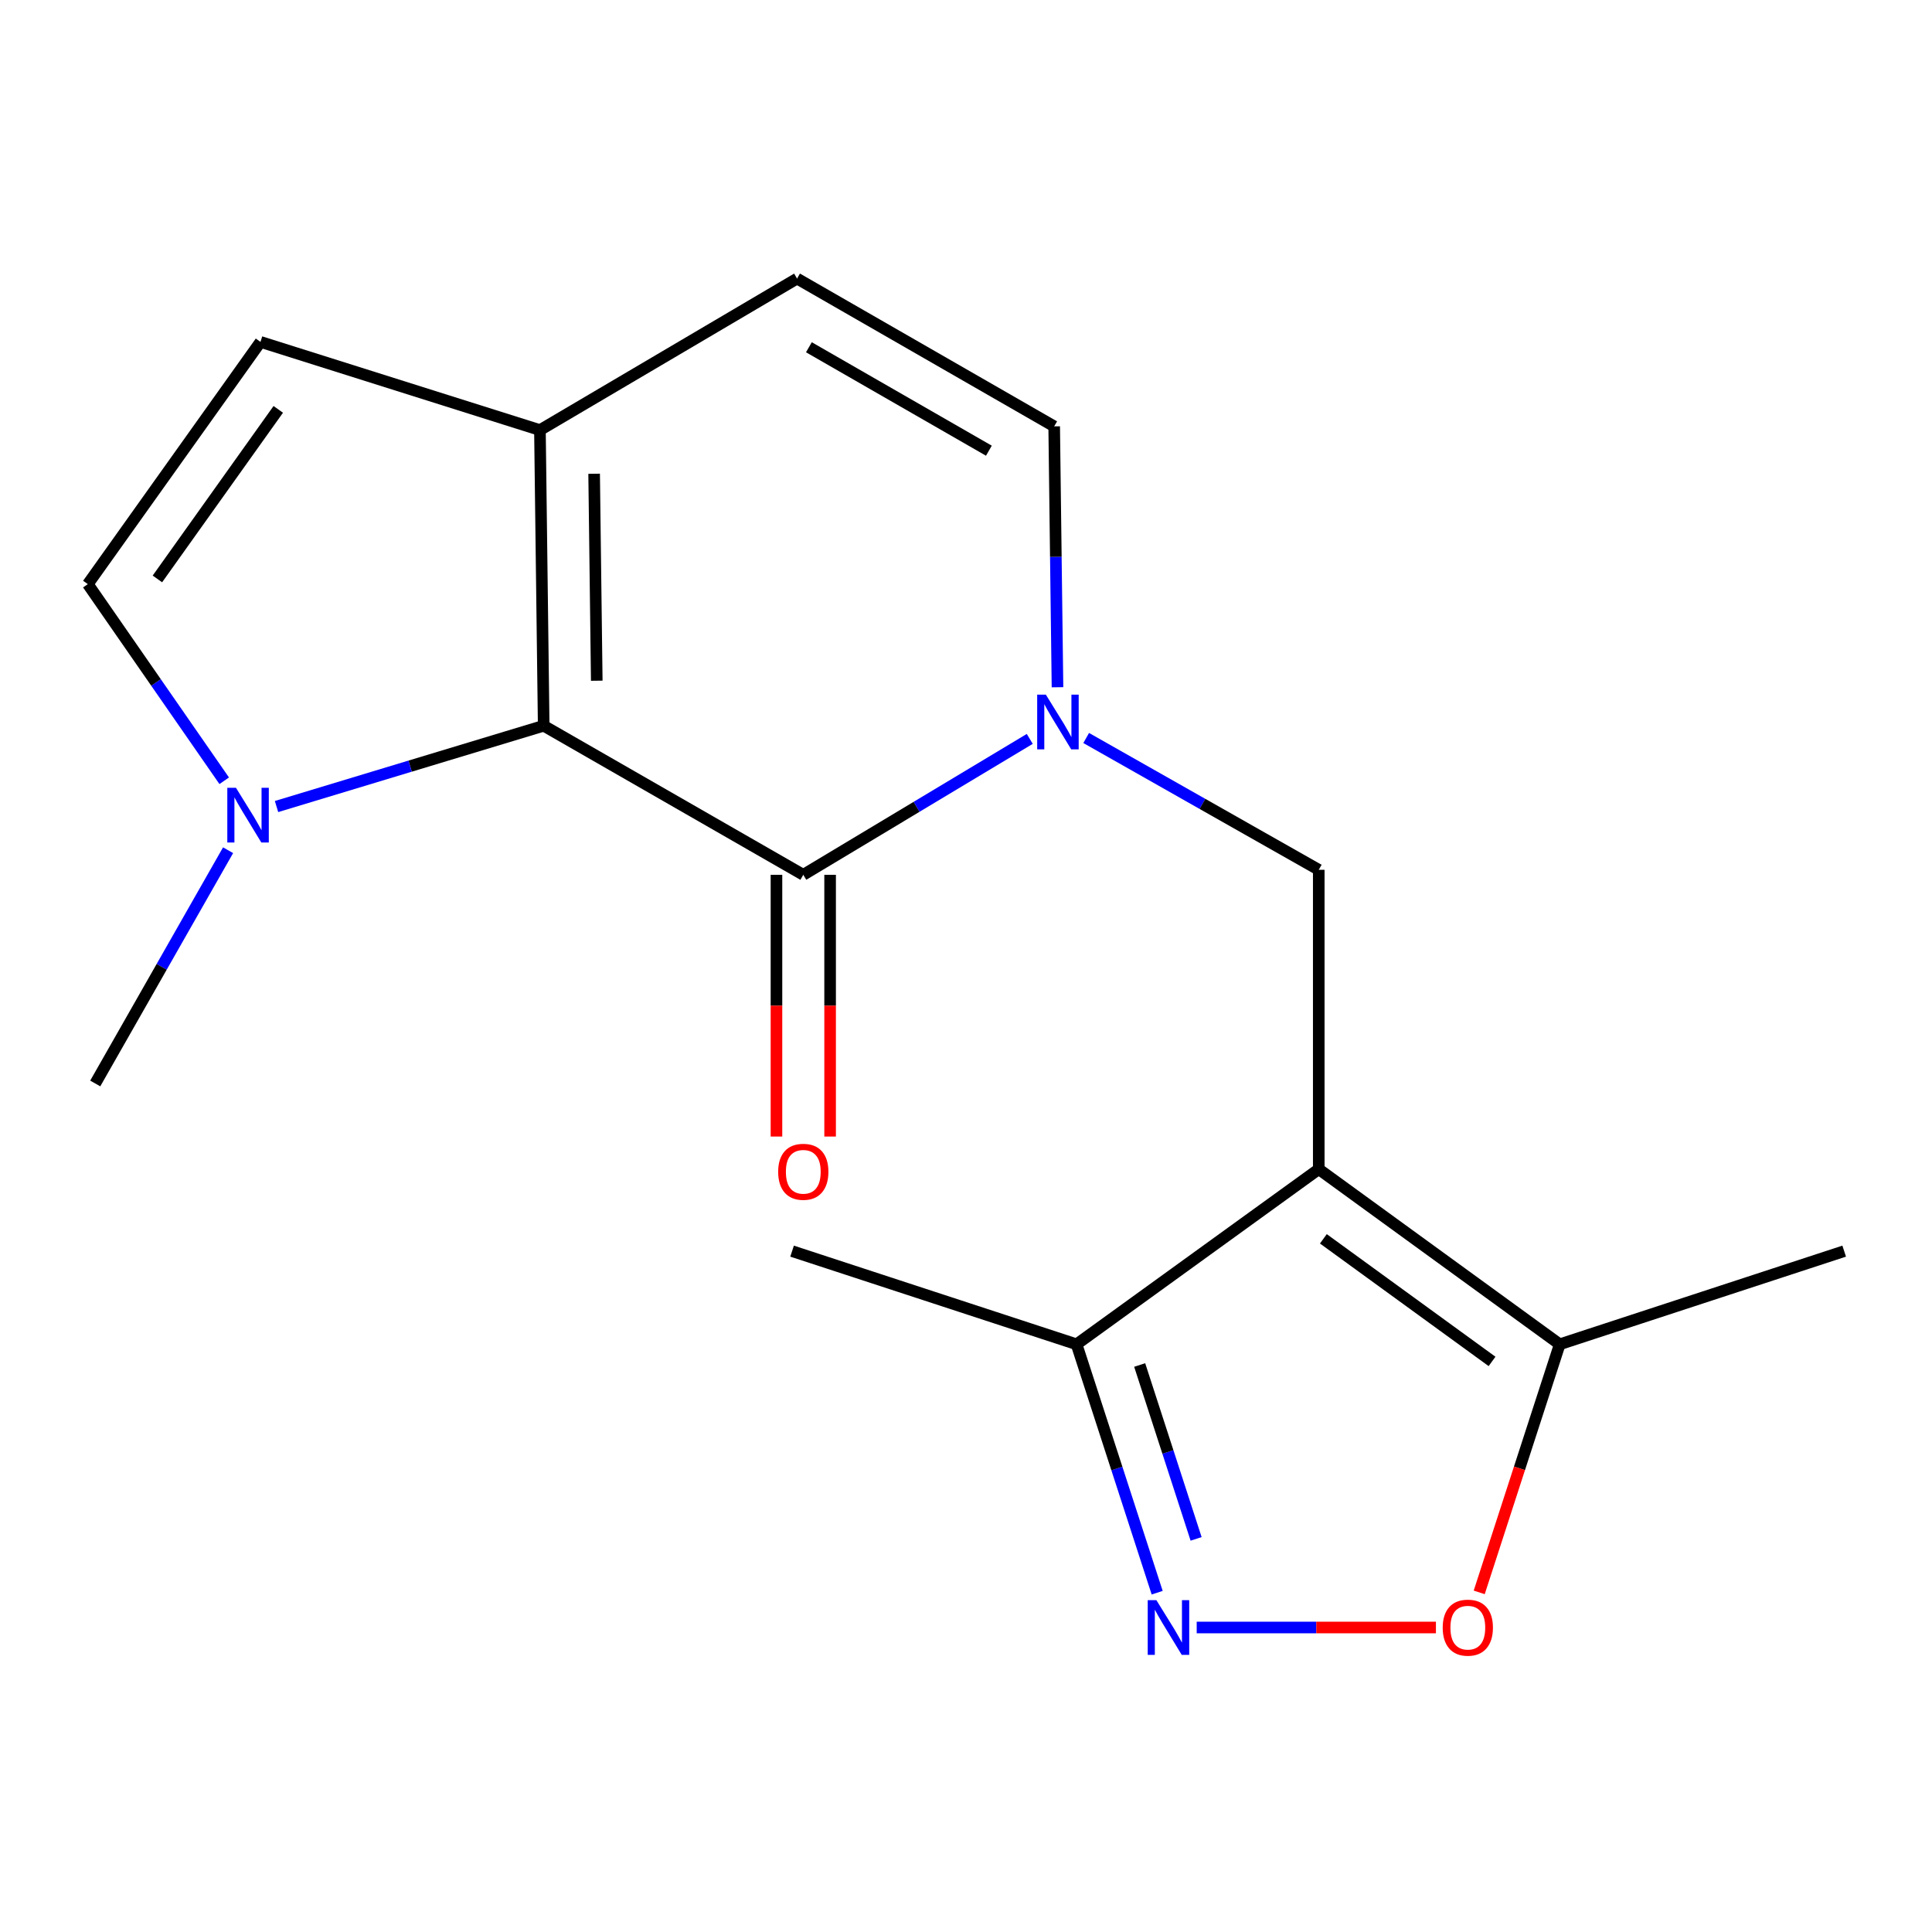 <?xml version='1.0' encoding='iso-8859-1'?>
<svg version='1.1' baseProfile='full'
              xmlns='http://www.w3.org/2000/svg'
                      xmlns:rdkit='http://www.rdkit.org/xml'
                      xmlns:xlink='http://www.w3.org/1999/xlink'
                  xml:space='preserve'
width='1000px' height='1000px' viewBox='0 0 1000 1000'>
<!-- END OF HEADER -->
<rect style='opacity:1.0;fill:#FFFFFF;stroke:none' width='1000' height='1000' x='0' y='0'> </rect>
<path class='bond-4' d='M 682.586,605.153 L 682.586,450.209' style='fill:none;fill-rule:evenodd;stroke:#000000;stroke-width:6px;stroke-linecap:butt;stroke-linejoin:miter;stroke-opacity:1' />
<path class='bond-7' d='M 682.586,605.153 L 807.313,695.806' style='fill:none;fill-rule:evenodd;stroke:#000000;stroke-width:6px;stroke-linecap:butt;stroke-linejoin:miter;stroke-opacity:1' />
<path class='bond-7' d='M 684.972,641.211 L 772.28,704.668' style='fill:none;fill-rule:evenodd;stroke:#000000;stroke-width:6px;stroke-linecap:butt;stroke-linejoin:miter;stroke-opacity:1' />
<path class='bond-9' d='M 682.586,605.153 L 557.227,695.806' style='fill:none;fill-rule:evenodd;stroke:#000000;stroke-width:6px;stroke-linecap:butt;stroke-linejoin:miter;stroke-opacity:1' />
<path class='bond-0' d='M 562.206,381.986 L 622.396,416.097' style='fill:none;fill-rule:evenodd;stroke:#0000FF;stroke-width:6px;stroke-linecap:butt;stroke-linejoin:miter;stroke-opacity:1' />
<path class='bond-0' d='M 622.396,416.097 L 682.586,450.209' style='fill:none;fill-rule:evenodd;stroke:#000000;stroke-width:6px;stroke-linecap:butt;stroke-linejoin:miter;stroke-opacity:1' />
<path class='bond-1' d='M 533.003,382.452 L 474.391,417.626' style='fill:none;fill-rule:evenodd;stroke:#0000FF;stroke-width:6px;stroke-linecap:butt;stroke-linejoin:miter;stroke-opacity:1' />
<path class='bond-1' d='M 474.391,417.626 L 415.779,452.8' style='fill:none;fill-rule:evenodd;stroke:#000000;stroke-width:6px;stroke-linecap:butt;stroke-linejoin:miter;stroke-opacity:1' />
<path class='bond-10' d='M 547.358,355.715 L 546.5,288.199' style='fill:none;fill-rule:evenodd;stroke:#0000FF;stroke-width:6px;stroke-linecap:butt;stroke-linejoin:miter;stroke-opacity:1' />
<path class='bond-10' d='M 546.5,288.199 L 545.643,220.684' style='fill:none;fill-rule:evenodd;stroke:#000000;stroke-width:6px;stroke-linecap:butt;stroke-linejoin:miter;stroke-opacity:1' />
<path class='bond-2' d='M 415.779,452.8 L 281.412,375.644' style='fill:none;fill-rule:evenodd;stroke:#000000;stroke-width:6px;stroke-linecap:butt;stroke-linejoin:miter;stroke-opacity:1' />
<path class='bond-14' d='M 401.897,452.8 L 401.897,520.536' style='fill:none;fill-rule:evenodd;stroke:#000000;stroke-width:6px;stroke-linecap:butt;stroke-linejoin:miter;stroke-opacity:1' />
<path class='bond-14' d='M 401.897,520.536 L 401.897,588.273' style='fill:none;fill-rule:evenodd;stroke:#FF0000;stroke-width:6px;stroke-linecap:butt;stroke-linejoin:miter;stroke-opacity:1' />
<path class='bond-14' d='M 429.662,452.8 L 429.662,520.536' style='fill:none;fill-rule:evenodd;stroke:#000000;stroke-width:6px;stroke-linecap:butt;stroke-linejoin:miter;stroke-opacity:1' />
<path class='bond-14' d='M 429.662,520.536 L 429.662,588.273' style='fill:none;fill-rule:evenodd;stroke:#FF0000;stroke-width:6px;stroke-linecap:butt;stroke-linejoin:miter;stroke-opacity:1' />
<path class='bond-5' d='M 281.412,375.644 L 212.272,396.553' style='fill:none;fill-rule:evenodd;stroke:#000000;stroke-width:6px;stroke-linecap:butt;stroke-linejoin:miter;stroke-opacity:1' />
<path class='bond-5' d='M 212.272,396.553 L 143.132,417.463' style='fill:none;fill-rule:evenodd;stroke:#0000FF;stroke-width:6px;stroke-linecap:butt;stroke-linejoin:miter;stroke-opacity:1' />
<path class='bond-19' d='M 281.412,375.644 L 279.468,222.612' style='fill:none;fill-rule:evenodd;stroke:#000000;stroke-width:6px;stroke-linecap:butt;stroke-linejoin:miter;stroke-opacity:1' />
<path class='bond-19' d='M 308.883,352.337 L 307.522,245.214' style='fill:none;fill-rule:evenodd;stroke:#000000;stroke-width:6px;stroke-linecap:butt;stroke-linejoin:miter;stroke-opacity:1' />
<path class='bond-3' d='M 598.952,824.378 L 578.09,760.092' style='fill:none;fill-rule:evenodd;stroke:#0000FF;stroke-width:6px;stroke-linecap:butt;stroke-linejoin:miter;stroke-opacity:1' />
<path class='bond-3' d='M 578.09,760.092 L 557.227,695.806' style='fill:none;fill-rule:evenodd;stroke:#000000;stroke-width:6px;stroke-linecap:butt;stroke-linejoin:miter;stroke-opacity:1' />
<path class='bond-3' d='M 619.103,796.522 L 604.499,751.522' style='fill:none;fill-rule:evenodd;stroke:#0000FF;stroke-width:6px;stroke-linecap:butt;stroke-linejoin:miter;stroke-opacity:1' />
<path class='bond-3' d='M 604.499,751.522 L 589.895,706.522' style='fill:none;fill-rule:evenodd;stroke:#000000;stroke-width:6px;stroke-linecap:butt;stroke-linejoin:miter;stroke-opacity:1' />
<path class='bond-18' d='M 619.411,842.391 L 681.323,842.391' style='fill:none;fill-rule:evenodd;stroke:#0000FF;stroke-width:6px;stroke-linecap:butt;stroke-linejoin:miter;stroke-opacity:1' />
<path class='bond-18' d='M 681.323,842.391 L 743.234,842.391' style='fill:none;fill-rule:evenodd;stroke:#FF0000;stroke-width:6px;stroke-linecap:butt;stroke-linejoin:miter;stroke-opacity:1' />
<path class='bond-11' d='M 116.05,404.121 L 80.752,353.233' style='fill:none;fill-rule:evenodd;stroke:#0000FF;stroke-width:6px;stroke-linecap:butt;stroke-linejoin:miter;stroke-opacity:1' />
<path class='bond-11' d='M 80.752,353.233 L 45.455,302.344' style='fill:none;fill-rule:evenodd;stroke:#000000;stroke-width:6px;stroke-linecap:butt;stroke-linejoin:miter;stroke-opacity:1' />
<path class='bond-15' d='M 118.055,440.075 L 83.675,500.441' style='fill:none;fill-rule:evenodd;stroke:#0000FF;stroke-width:6px;stroke-linecap:butt;stroke-linejoin:miter;stroke-opacity:1' />
<path class='bond-15' d='M 83.675,500.441 L 49.295,560.806' style='fill:none;fill-rule:evenodd;stroke:#000000;stroke-width:6px;stroke-linecap:butt;stroke-linejoin:miter;stroke-opacity:1' />
<path class='bond-6' d='M 279.468,222.612 L 412.555,144.191' style='fill:none;fill-rule:evenodd;stroke:#000000;stroke-width:6px;stroke-linecap:butt;stroke-linejoin:miter;stroke-opacity:1' />
<path class='bond-13' d='M 279.468,222.612 L 134.827,176.969' style='fill:none;fill-rule:evenodd;stroke:#000000;stroke-width:6px;stroke-linecap:butt;stroke-linejoin:miter;stroke-opacity:1' />
<path class='bond-8' d='M 807.313,695.806 L 786.477,760.012' style='fill:none;fill-rule:evenodd;stroke:#000000;stroke-width:6px;stroke-linecap:butt;stroke-linejoin:miter;stroke-opacity:1' />
<path class='bond-8' d='M 786.477,760.012 L 765.64,824.218' style='fill:none;fill-rule:evenodd;stroke:#FF0000;stroke-width:6px;stroke-linecap:butt;stroke-linejoin:miter;stroke-opacity:1' />
<path class='bond-16' d='M 807.313,695.806 L 954.545,647.588' style='fill:none;fill-rule:evenodd;stroke:#000000;stroke-width:6px;stroke-linecap:butt;stroke-linejoin:miter;stroke-opacity:1' />
<path class='bond-17' d='M 557.227,695.806 L 409.979,647.588' style='fill:none;fill-rule:evenodd;stroke:#000000;stroke-width:6px;stroke-linecap:butt;stroke-linejoin:miter;stroke-opacity:1' />
<path class='bond-12' d='M 545.643,220.684 L 412.555,144.191' style='fill:none;fill-rule:evenodd;stroke:#000000;stroke-width:6px;stroke-linecap:butt;stroke-linejoin:miter;stroke-opacity:1' />
<path class='bond-12' d='M 511.844,233.282 L 418.683,179.737' style='fill:none;fill-rule:evenodd;stroke:#000000;stroke-width:6px;stroke-linecap:butt;stroke-linejoin:miter;stroke-opacity:1' />
<path class='bond-20' d='M 45.455,302.344 L 134.827,176.969' style='fill:none;fill-rule:evenodd;stroke:#000000;stroke-width:6px;stroke-linecap:butt;stroke-linejoin:miter;stroke-opacity:1' />
<path class='bond-20' d='M 81.469,299.655 L 144.03,211.892' style='fill:none;fill-rule:evenodd;stroke:#000000;stroke-width:6px;stroke-linecap:butt;stroke-linejoin:miter;stroke-opacity:1' />
<path  class='atom-1' d='M 541.326 359.54
L 550.606 374.54
Q 551.526 376.02, 553.006 378.7
Q 554.486 381.38, 554.566 381.54
L 554.566 359.54
L 558.326 359.54
L 558.326 387.86
L 554.446 387.86
L 544.486 371.46
Q 543.326 369.54, 542.086 367.34
Q 540.886 365.14, 540.526 364.46
L 540.526 387.86
L 536.846 387.86
L 536.846 359.54
L 541.326 359.54
' fill='#0000FF'/>
<path  class='atom-4' d='M 598.538 828.231
L 607.818 843.231
Q 608.738 844.711, 610.218 847.391
Q 611.698 850.071, 611.778 850.231
L 611.778 828.231
L 615.538 828.231
L 615.538 856.551
L 611.658 856.551
L 601.698 840.151
Q 600.538 838.231, 599.298 836.031
Q 598.098 833.831, 597.738 833.151
L 597.738 856.551
L 594.058 856.551
L 594.058 828.231
L 598.538 828.231
' fill='#0000FF'/>
<path  class='atom-6' d='M 122.135 407.759
L 131.415 422.759
Q 132.335 424.239, 133.815 426.919
Q 135.295 429.599, 135.375 429.759
L 135.375 407.759
L 139.135 407.759
L 139.135 436.079
L 135.255 436.079
L 125.295 419.679
Q 124.135 417.759, 122.895 415.559
Q 121.695 413.359, 121.335 412.679
L 121.335 436.079
L 117.655 436.079
L 117.655 407.759
L 122.135 407.759
' fill='#0000FF'/>
<path  class='atom-9' d='M 746.742 842.471
Q 746.742 835.671, 750.102 831.871
Q 753.462 828.071, 759.742 828.071
Q 766.022 828.071, 769.382 831.871
Q 772.742 835.671, 772.742 842.471
Q 772.742 849.351, 769.342 853.271
Q 765.942 857.151, 759.742 857.151
Q 753.502 857.151, 750.102 853.271
Q 746.742 849.391, 746.742 842.471
M 759.742 853.951
Q 764.062 853.951, 766.382 851.071
Q 768.742 848.151, 768.742 842.471
Q 768.742 836.911, 766.382 834.111
Q 764.062 831.271, 759.742 831.271
Q 755.422 831.271, 753.062 834.071
Q 750.742 836.871, 750.742 842.471
Q 750.742 848.191, 753.062 851.071
Q 755.422 853.951, 759.742 853.951
' fill='#FF0000'/>
<path  class='atom-15' d='M 402.779 606.514
Q 402.779 599.714, 406.139 595.914
Q 409.499 592.114, 415.779 592.114
Q 422.059 592.114, 425.419 595.914
Q 428.779 599.714, 428.779 606.514
Q 428.779 613.394, 425.379 617.314
Q 421.979 621.194, 415.779 621.194
Q 409.539 621.194, 406.139 617.314
Q 402.779 613.434, 402.779 606.514
M 415.779 617.994
Q 420.099 617.994, 422.419 615.114
Q 424.779 612.194, 424.779 606.514
Q 424.779 600.954, 422.419 598.154
Q 420.099 595.314, 415.779 595.314
Q 411.459 595.314, 409.099 598.114
Q 406.779 600.914, 406.779 606.514
Q 406.779 612.234, 409.099 615.114
Q 411.459 617.994, 415.779 617.994
' fill='#FF0000'/>
</svg>
